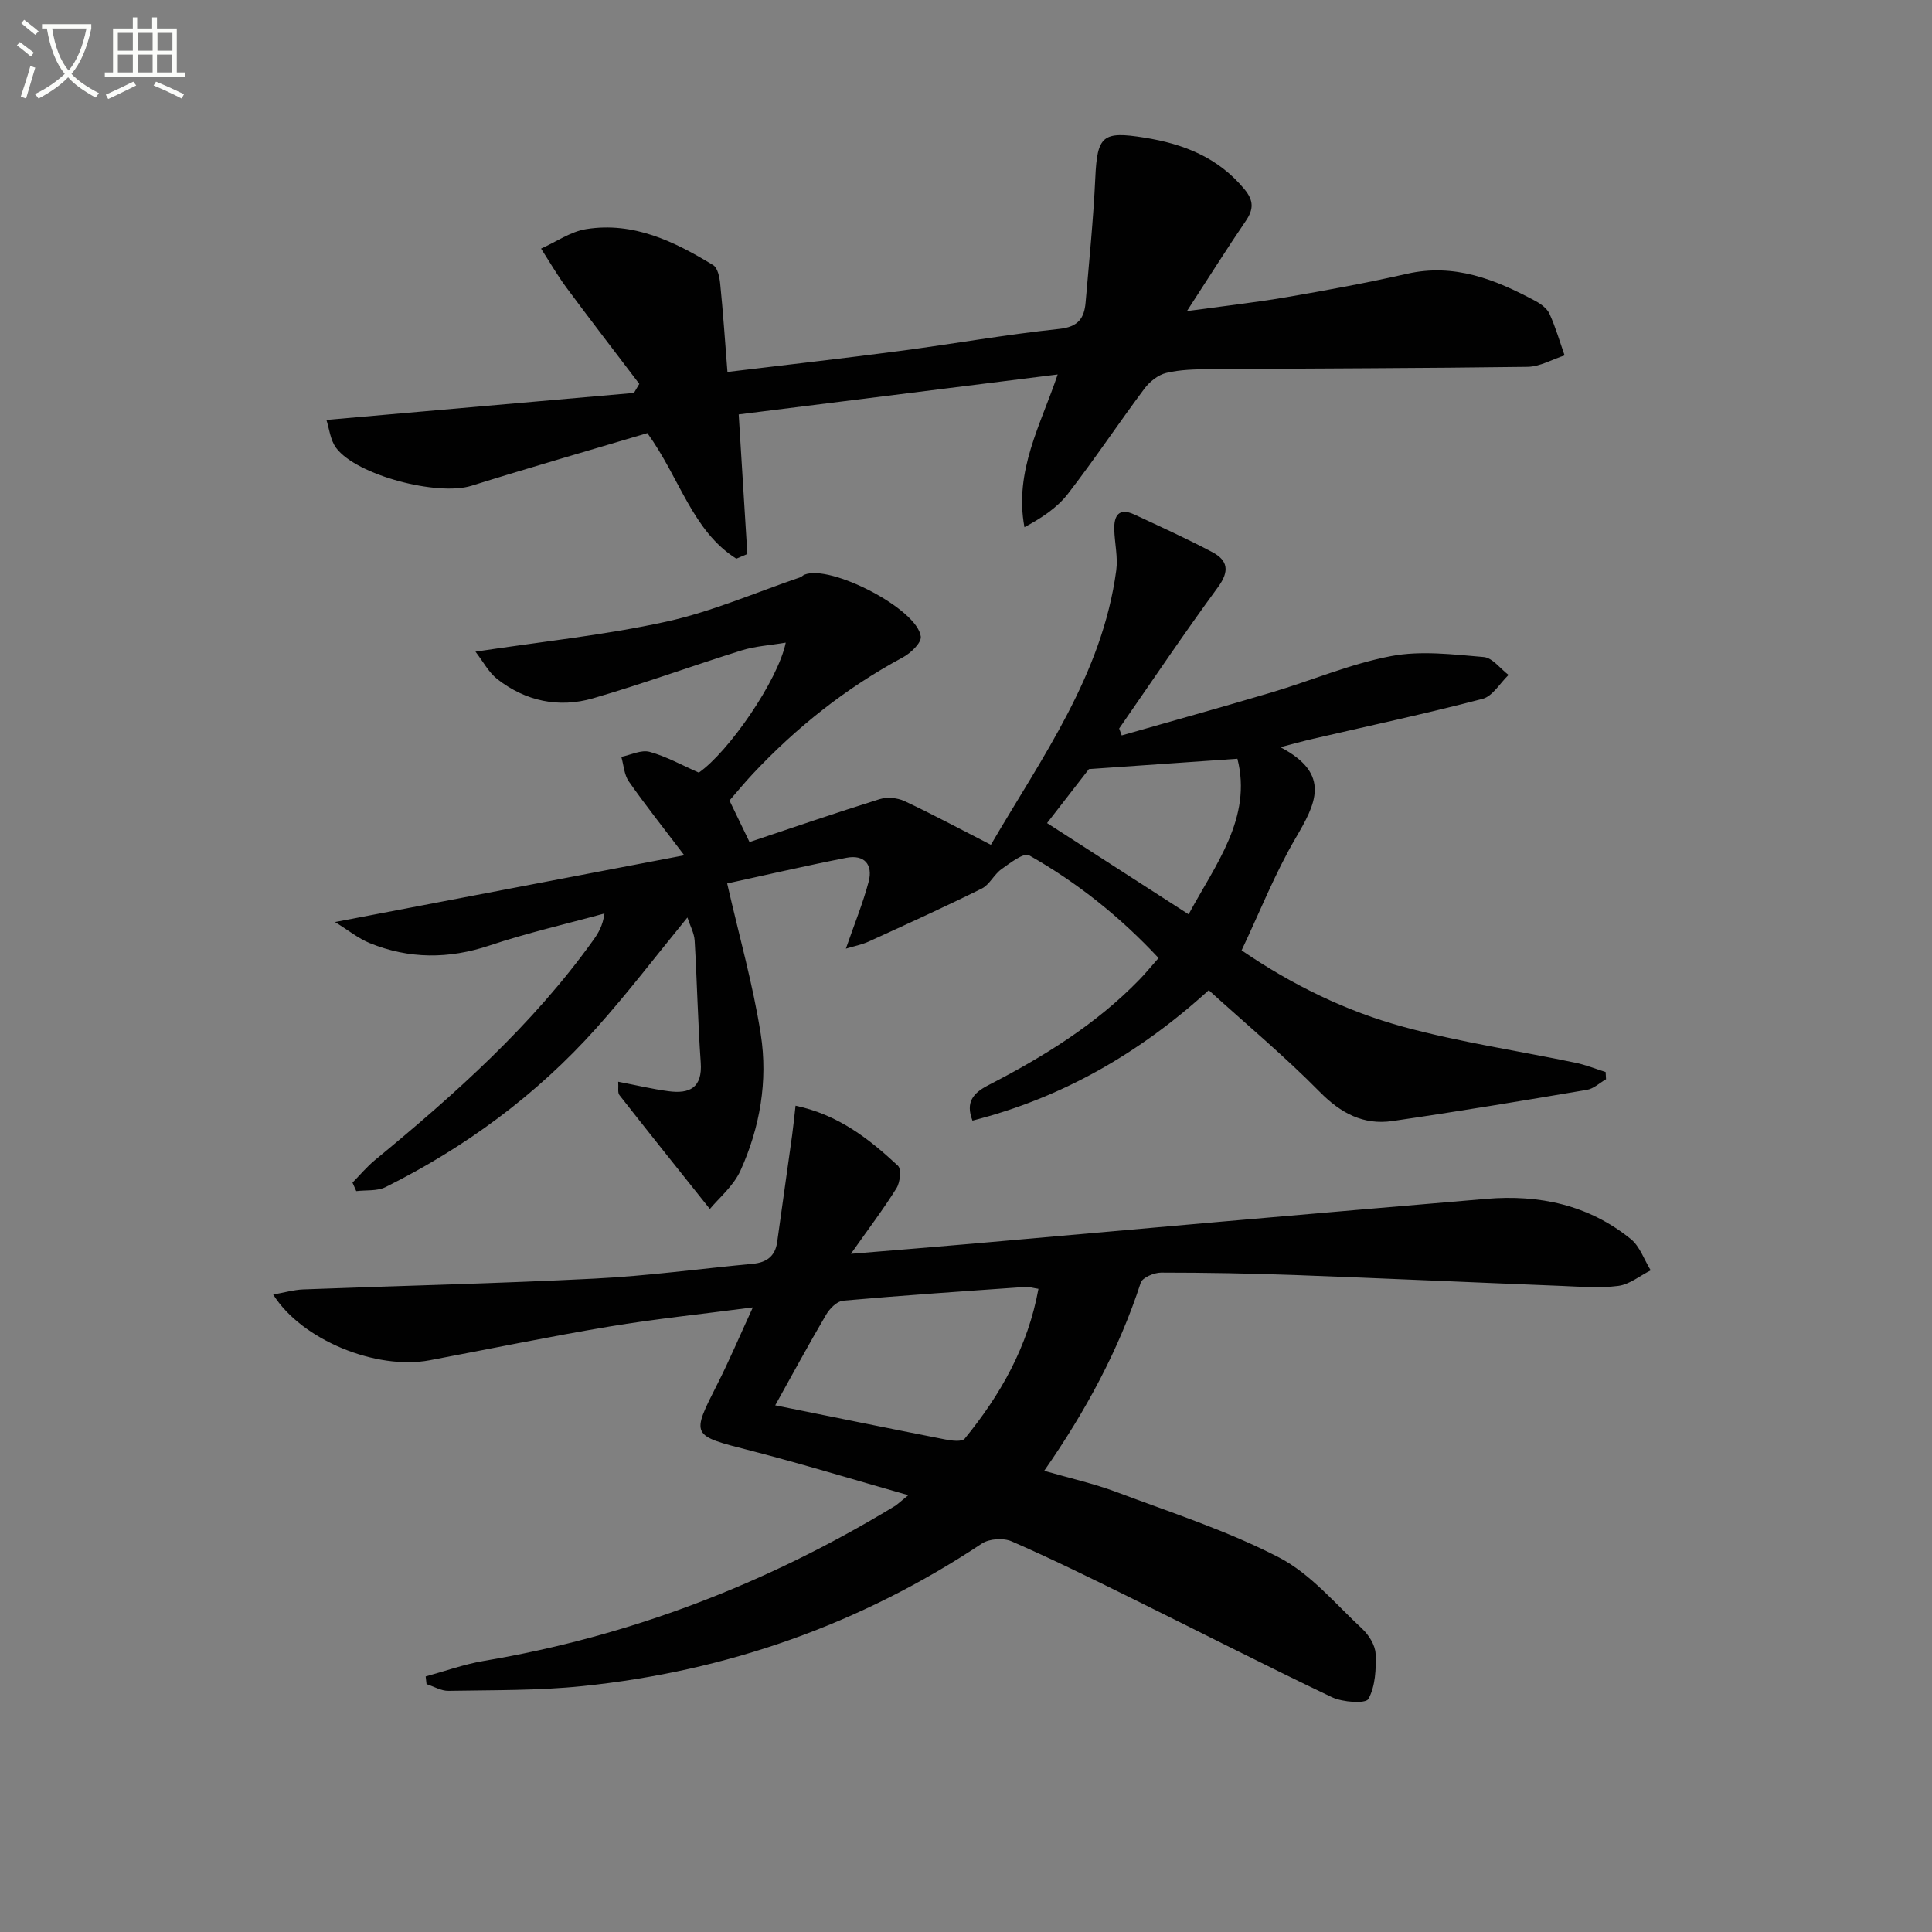 <svg enable-background="new 0 0 400 400" viewBox="0 0 400 400" xmlns="http://www.w3.org/2000/svg"><rect x="0" y="0" width="400" height="400" fill="#808080" stroke="none"/><path d="m6.4 11.7c-1-.8-1.9-1.6-2.9-2.3l.6-.7c.9.7 1.9 1.4 2.9 2.2zm-2.1 8.3c.7-2.1 1.4-4.2 2-6.4.2.1.6.3 1 .4-.7 2.3-1.3 4.4-1.9 6.4zm3-12.8c-1.1-.9-2.1-1.7-2.9-2.4l.6-.7c1 .8 2 1.5 3 2.4zm1.4-1.3v-.9h10.2v.9c-.9 4.2-2.3 7.3-4.1 9.4 1.3 1.4 3.2 2.7 5.7 4-.2.2-.4.5-.7.9-2.5-1.4-4.4-2.7-5.7-4.2-1.4 1.5-3.5 3-6.1 4.4 0 0 0 0-.1-.1-.3-.4-.5-.7-.7-.8 2.7-1.3 4.7-2.8 6.2-4.2-1.8-2.2-3-5.3-3.7-9.4zm9.2 0h-7.1c.6 3.8 1.7 6.7 3.4 8.7 1.7-2 2.9-4.8 3.7-8.7z" fill="#fbfcfa"/><path d="m31.6 3.6h.9v2.3h4.1v9.1h1.7v.9h-16.6v-.9h1.7v-9.1h4.1v-2.3h.9v2.3h3.1v-2.3zm-4 13.3.6.8c-1.9.9-3.8 1.9-5.8 2.8-.2-.3-.3-.6-.5-.9 2-.9 3.9-1.8 5.7-2.7zm-3.2-10.1v3.7h3.1v-3.7zm0 4.5v3.7h3.1v-3.7zm4.1-4.5v3.7h3.1v-3.7zm0 4.5v3.7h3.1v-3.7zm9.1 9.1c-2.1-1.1-4.1-2-5.8-2.7l.5-.8c2.2.9 4.1 1.8 5.8 2.6zm-1.9-13.6h-3.1v3.7h3.1zm-3.2 4.5v3.7h3.1v-3.7z" fill="#fbfcfa"/><g fill="#010101"><path d="m175.13 196.41c1.78-5.15 3.55-9.44 4.72-13.89.92-3.53-.92-5.65-4.63-4.92-8.56 1.68-17.06 3.65-24.67 5.31 2.51 10.98 5.37 21.01 6.96 31.23 1.5 9.64-.16 19.29-4.2 28.21-1.45 3.21-4.48 5.7-6.34 7.96-6.73-8.44-12.77-15.98-18.73-23.59-.4-.51-.16-1.53-.25-2.76 3.7.71 7.03 1.51 10.4 1.96 4.37.59 7.06-.69 6.69-5.93-.6-8.4-.76-16.84-1.26-25.25-.09-1.54-.93-3.03-1.5-4.78-6.49 7.93-12.41 15.7-18.91 22.96-12.34 13.78-27.04 24.61-43.59 32.86-1.73.86-4.03.58-6.06.83-.26-.59-.52-1.17-.78-1.76 1.54-1.56 2.96-3.28 4.65-4.67 16.62-13.68 32.63-27.96 45.25-45.6 1.02-1.43 1.92-2.94 2.27-5.45-7.95 2.18-16 4.02-23.81 6.63-8.44 2.82-16.64 2.81-24.79-.5-2.34-.95-4.39-2.63-7.19-4.36 24.35-4.65 47.66-9.11 72.31-13.82-4.41-5.82-8.1-10.45-11.48-15.29-.97-1.38-1.06-3.38-1.55-5.09 1.96-.4 4.12-1.51 5.85-1.04 3.47.95 6.71 2.77 10.19 4.3 6.1-4.22 16.39-19.04 18-26.91-3.31.56-6.34.73-9.15 1.61-10.28 3.21-20.42 6.92-30.76 9.92-7.07 2.05-13.93.6-19.79-3.96-1.81-1.41-2.96-3.67-4.54-5.7 13.75-2.09 26.8-3.42 39.53-6.22 9.46-2.08 18.5-6.04 27.72-9.18.3-.1.54-.41.84-.53 5.36-2.23 23.44 7.1 24.11 12.81.15 1.31-2.12 3.45-3.75 4.32-11.71 6.3-21.96 14.43-31.03 24.1-1.7 1.81-3.27 3.73-4.83 5.52 1.31 2.71 2.5 5.17 4.15 8.6 8.77-2.93 17.79-6.03 26.89-8.87 1.56-.49 3.69-.31 5.18.38 5.85 2.74 11.55 5.81 17.9 9.06 10.49-18 23.06-35.17 25.96-56.84.36-2.72-.32-5.56-.41-8.35-.1-2.92.9-4.71 4.17-3.19 5.41 2.52 10.85 4.99 16.12 7.78 3.23 1.71 3.61 3.93 1.19 7.24-7.04 9.6-13.68 19.5-20.47 29.28.18.48.35.95.53 1.43 10.34-2.96 20.71-5.83 31.02-8.9 8.27-2.46 16.32-5.92 24.74-7.52 6.17-1.18 12.81-.35 19.19.19 1.81.15 3.43 2.42 5.14 3.71-1.78 1.7-3.3 4.41-5.38 4.95-11.87 3.1-23.88 5.67-35.84 8.44-1.54.36-3.06.8-6.01 1.57 10.69 5.6 7.23 11.83 3.11 18.88-4.25 7.27-7.37 15.2-11.15 23.18 10.42 7.12 21.62 12.62 33.63 15.87 11.65 3.16 23.67 4.93 35.51 7.4 2.12.44 4.15 1.27 6.23 1.92.03.5.05 1 .08 1.49-1.31.76-2.55 1.96-3.95 2.2-13.41 2.27-26.82 4.5-40.28 6.46-6.01.87-10.69-1.62-15.05-6.05-7.21-7.32-15.13-13.93-22.97-21.04-14.49 13.17-30.44 22.29-48.92 27-1.48-3.81.13-5.7 3.24-7.31 11.43-5.89 22.33-12.6 31.37-21.93 1.27-1.31 2.42-2.73 3.92-4.42-7.93-8.5-16.83-15.63-26.83-21.28-1.05-.59-3.94 1.62-5.72 2.9-1.53 1.09-2.44 3.19-4.04 3.99-7.72 3.83-15.58 7.4-23.42 10.98-1.47.66-3.06.96-4.73 1.47zm70.96-7.11c5.54-10.29 13.22-19.99 10.1-32.21-10.56.74-20.17 1.4-30.74 2.14-2.31 2.98-5.61 7.23-8.67 11.18 9.82 6.31 19.38 12.48 29.31 18.89z"/><path d="m188.05 309.56c-11.67-3.32-22.1-6.51-32.64-9.22-12.38-3.18-12.36-2.97-6.85-13.85 2.45-4.84 4.56-9.84 7.31-15.81-10.71 1.41-20.27 2.39-29.73 3.97-12.44 2.08-24.79 4.64-37.18 6.98-11 2.08-26.49-4.16-32.4-13.61 2.28-.4 4.24-.98 6.22-1.06 20.11-.76 40.24-1.22 60.34-2.24 10.95-.55 21.85-2.04 32.77-3.07 2.81-.26 4.6-1.57 5.01-4.46 1.04-7.38 2.08-14.76 3.1-22.14.26-1.91.45-3.83.71-6.13 8.89 1.88 15.24 6.89 21.19 12.42.75.7.47 3.44-.28 4.65-2.69 4.32-5.78 8.39-9.45 13.6 9.29-.77 17.29-1.41 25.28-2.11 17.22-1.51 34.43-3.06 51.65-4.57 18.21-1.59 36.42-3.16 54.63-4.7 10.99-.93 21.22 1.27 29.92 8.33 1.88 1.53 2.76 4.28 4.11 6.47-2.23 1.12-4.36 2.91-6.7 3.22-3.89.51-7.9.16-11.86 0-18.28-.72-36.56-1.56-54.85-2.24-9.31-.34-18.63-.51-27.95-.51-1.45 0-3.87 1.02-4.22 2.09-4.52 13.87-11.35 26.53-19.99 38.94 5.28 1.53 10.24 2.63 14.96 4.4 11.33 4.25 22.96 8.01 33.65 13.54 6.54 3.39 11.66 9.6 17.22 14.76 1.38 1.29 2.7 3.39 2.78 5.17.13 3.17-.04 6.75-1.49 9.37-.56 1.02-5.34.69-7.56-.37-14.08-6.71-27.97-13.83-41.96-20.73-8.05-3.97-16.11-7.94-24.34-11.53-1.71-.74-4.64-.56-6.17.46-25.14 16.71-52.76 26.43-82.69 29.51-9.18.95-18.48.81-27.73.98-1.51.03-3.03-.9-4.55-1.39-.06-.53-.12-1.06-.18-1.59 4-1.09 7.93-2.52 12-3.21 30.37-5.11 58.55-15.97 84.84-31.89.56-.27 1.03-.76 3.08-2.43zm-27.55-18.6c11.86 2.39 23.54 4.78 35.23 7.07 1.31.26 3.43.52 4-.17 7.41-9.07 13.09-19.04 15.27-31.02-1.18-.18-1.97-.45-2.75-.39-12.57.88-25.15 1.73-37.7 2.84-1.27.11-2.77 1.64-3.51 2.9-3.67 6.24-7.12 12.63-10.54 18.77z"/><path d="m150.61 77.01c12.29-1.49 23.98-2.8 35.64-4.34 11.02-1.45 21.99-3.4 33.04-4.57 3.93-.41 5.19-2.2 5.47-5.47.74-8.61 1.61-17.21 2.01-25.83.4-8.75 1.54-9.68 10.14-8.31 8.17 1.3 15.31 4.12 20.74 10.69 1.92 2.32 1.93 4.13.29 6.54-3.92 5.75-7.62 11.65-12.2 18.69 7.5-1.03 14.11-1.77 20.65-2.89 8.33-1.43 16.65-2.96 24.89-4.83 9.83-2.24 18.31 1.17 26.62 5.63 1.14.61 2.41 1.55 2.91 2.66 1.26 2.77 2.11 5.72 3.12 8.6-2.56.83-5.11 2.34-7.69 2.37-21.95.3-43.91.32-65.86.49-2.98.02-6.04.08-8.91.77-1.69.4-3.44 1.8-4.52 3.24-5.38 7.2-10.36 14.7-15.86 21.8-2.21 2.86-5.39 4.97-8.99 6.9-2.17-11.63 3.4-21.25 6.88-31.62-22.53 2.82-44.66 5.59-66.04 8.27.63 10.18 1.21 19.54 1.79 28.9-.76.32-1.52.65-2.28.97-9.1-5.75-11.66-16.63-18.42-26-11.85 3.53-24.19 7.08-36.44 10.91-6.94 2.17-23.73-2.13-28-7.85-1.22-1.64-1.43-4.04-2.01-5.79 21.73-1.91 42.7-3.75 63.67-5.59.37-.62.74-1.24 1.11-1.87-5.03-6.63-10.11-13.22-15.06-19.9-1.92-2.59-3.53-5.4-5.28-8.11 3.12-1.39 6.11-3.53 9.37-4.04 9.76-1.55 18.22 2.55 26.26 7.46.94.57 1.33 2.51 1.46 3.87.6 5.92 1 11.88 1.5 18.25z"/></g></svg>
